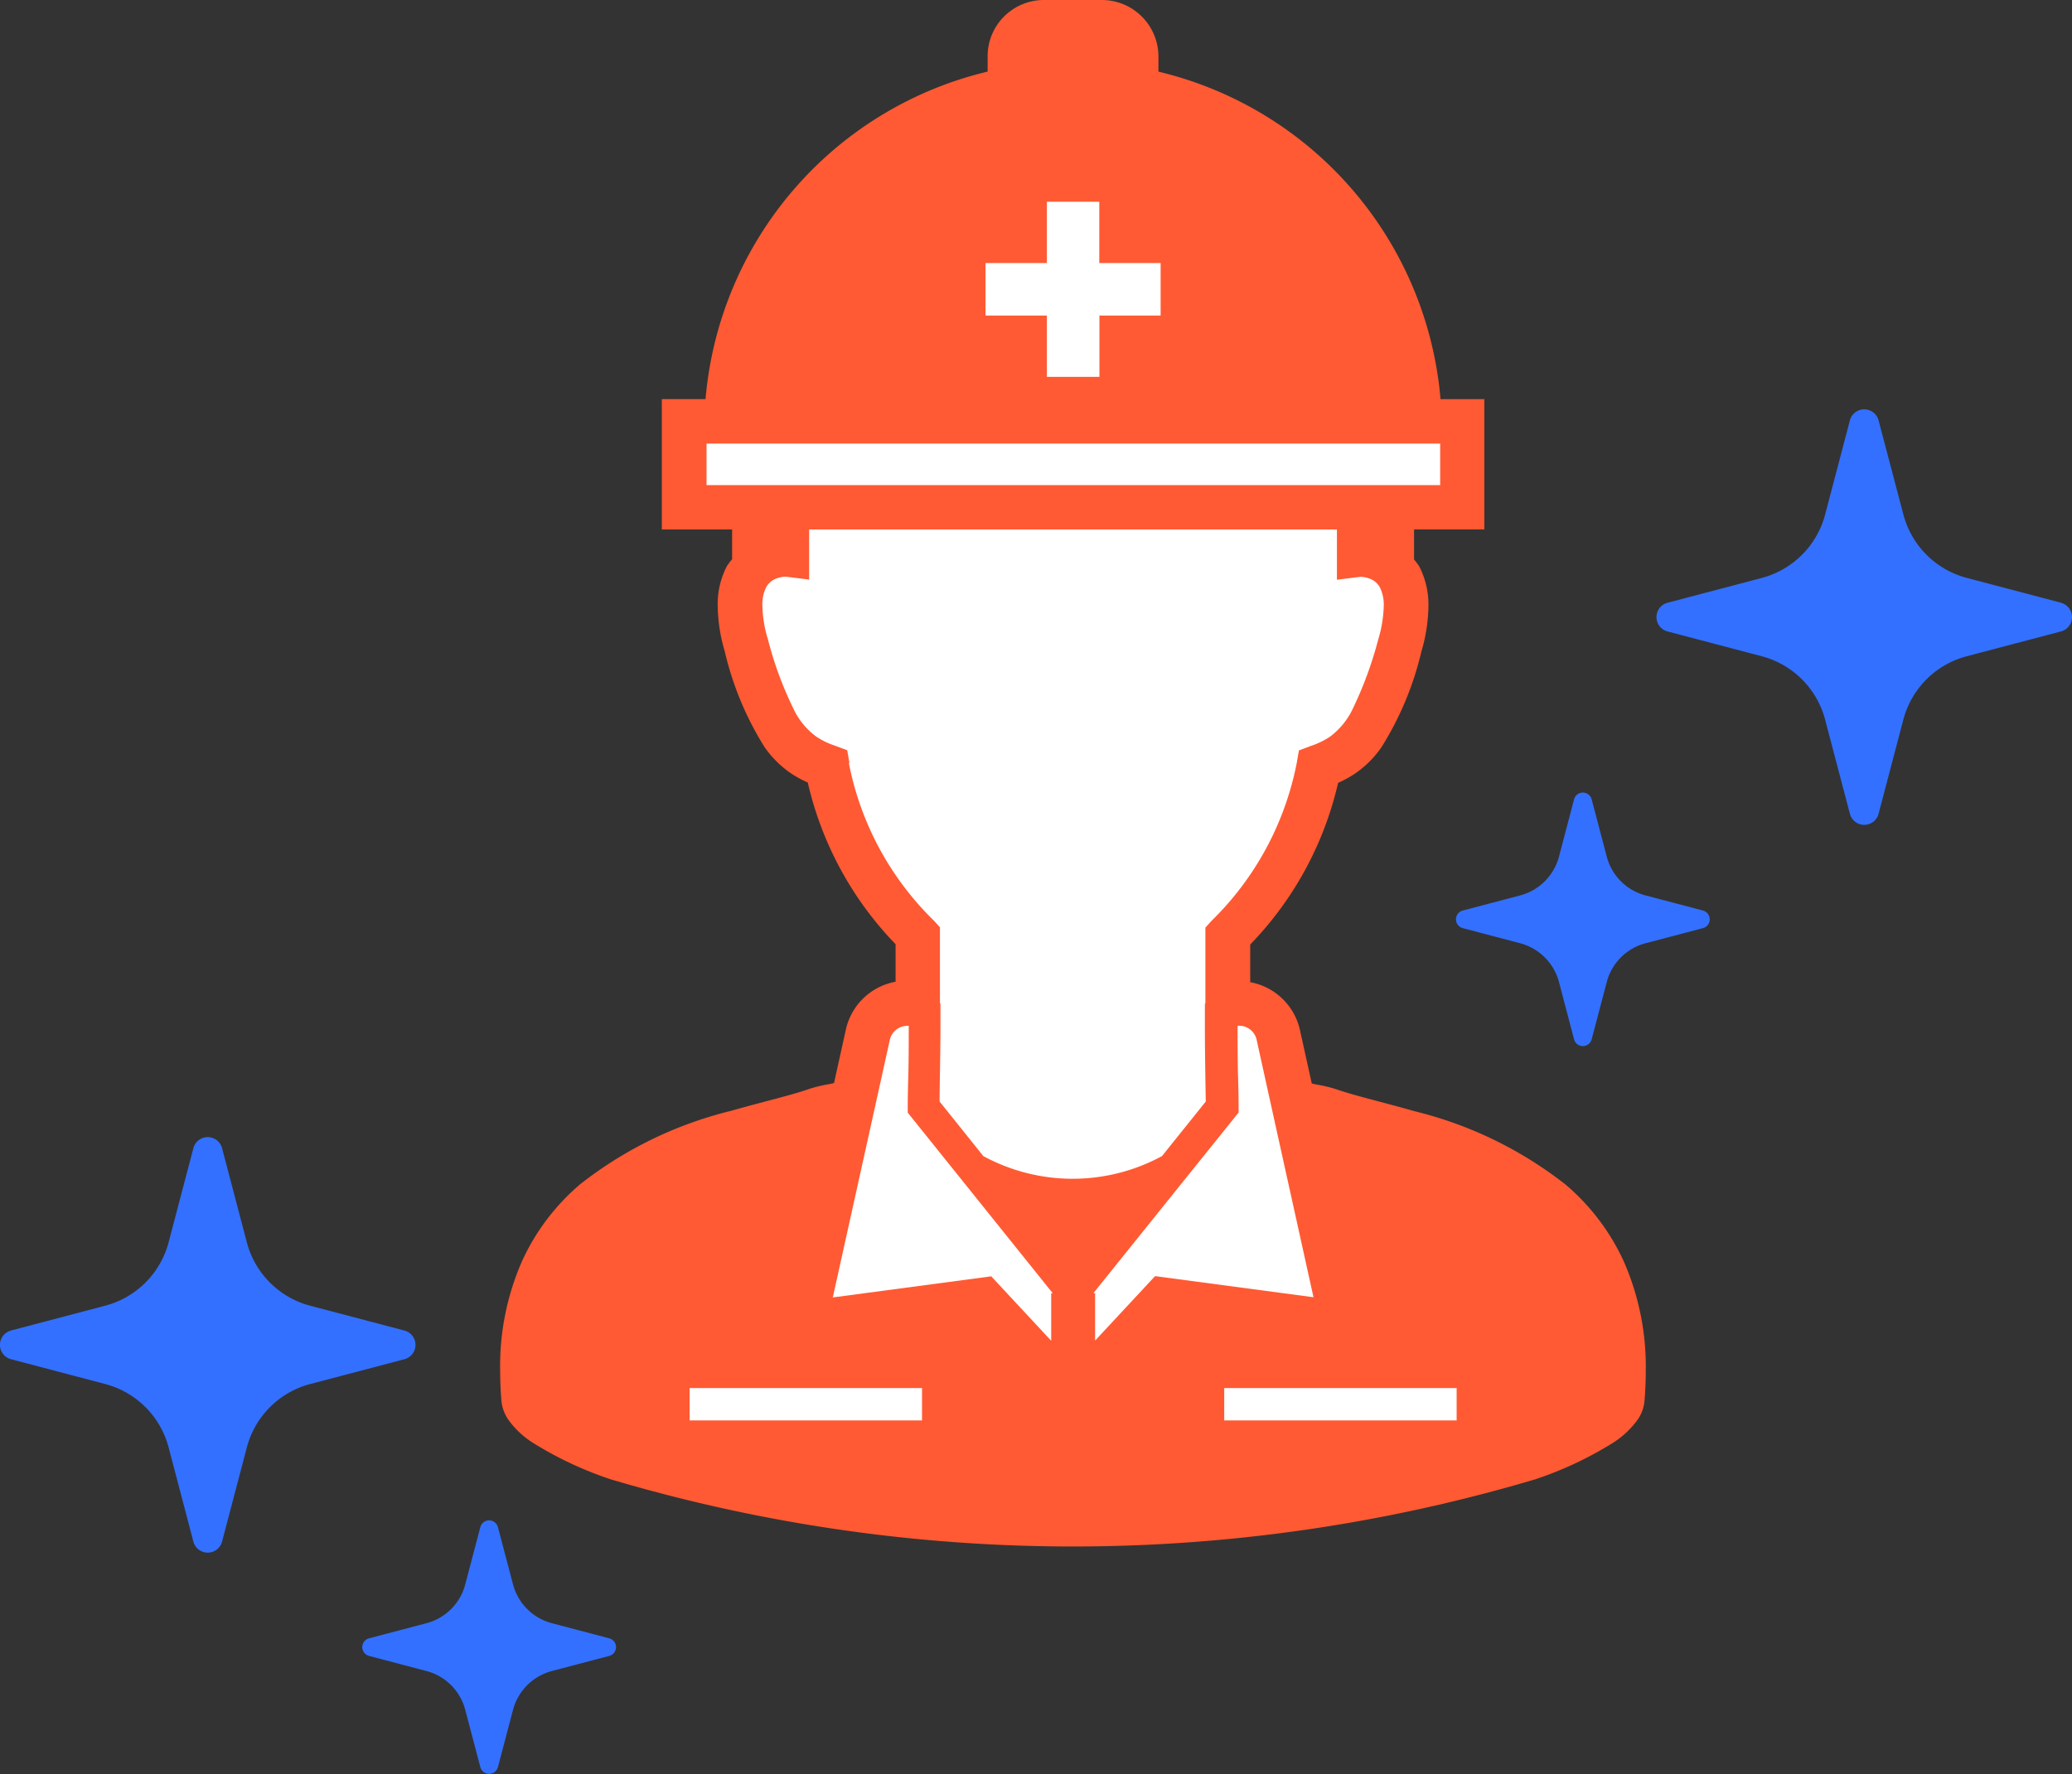 <svg xmlns="http://www.w3.org/2000/svg" width="45.54" height="39" viewBox="0 0 45.54 39">
  <rect x="0" y="0" width="45.54" height="39" fill="#333333" stroke="none"/>
  <g id="グループ_81511" data-name="グループ 81511" transform="translate(-231 -1314)">
    <g id="グループ_81513" data-name="グループ 81513" transform="translate(11.446 1252.483)">
      <g id="工事の作業員のアイコン" transform="translate(230.554 61.517)">
        <path id="パス_126915" data-name="パス 126915" d="M255.232,89.225a4.883,4.883,0,0,0-1.264-1.662,8.728,8.728,0,0,0-3.318-1.615c-.7-.2-1.329-.345-1.719-.482a3.162,3.162,0,0,0-.464-.11l-.082-.019-.26-1.176a1.371,1.371,0,0,0-1.093-1.051v-.828a7.519,7.519,0,0,0,1.932-3.555,2.356,2.356,0,0,0,.386-.213,2.269,2.269,0,0,0,.563-.564,6.931,6.931,0,0,0,.881-2.108,3.659,3.659,0,0,0,.155-1,1.822,1.822,0,0,0-.2-.869,1.22,1.22,0,0,0-.116-.155v-.662h1.545V70.292h-.963a8.109,8.109,0,0,0-6.2-7.2v-.331a1.244,1.244,0,0,0-1.244-1.244h-1.266a1.236,1.236,0,0,0-1.244,1.229v.345a8.109,8.109,0,0,0-6.2,7.2H234.1v2.866h1.545v.655a1.275,1.275,0,0,0-.117.155,1.822,1.822,0,0,0-.2.869,3.659,3.659,0,0,0,.155,1,6.909,6.909,0,0,0,.876,2.107,2.268,2.268,0,0,0,.563.564,2.355,2.355,0,0,0,.386.213,7.53,7.53,0,0,0,1.93,3.555V83.1a1.371,1.371,0,0,0-1.093,1.051l-.26,1.176-.08.019a3.156,3.156,0,0,0-.464.11c-.388.138-1.015.281-1.719.482a8.728,8.728,0,0,0-3.318,1.615,4.883,4.883,0,0,0-1.264,1.662,5.721,5.721,0,0,0-.493,2.43c0,.219.009.447.029.682a.885.885,0,0,0,.155.408,1.948,1.948,0,0,0,.558.515,7.979,7.979,0,0,0,1.691.79,35.689,35.689,0,0,0,20.313,0,7.944,7.944,0,0,0,1.691-.79,1.969,1.969,0,0,0,.558-.515.851.851,0,0,0,.155-.408c.02-.235.029-.462.029-.682A5.737,5.737,0,0,0,255.232,89.225Z" transform="translate(-230.554 -61.517)" fill="#ff5a33"/>
        <rect id="長方形_16878" data-name="長方形 16878" width="5.108" height="0.711" transform="translate(4.157 30.516)" fill="#fff"/>
        <rect id="長方形_16879" data-name="長方形 16879" width="5.108" height="0.711" transform="translate(15.907 30.516)" fill="#fff"/>
        <path id="パス_126916" data-name="パス 126916" d="M239.955,68.237V66.889H241.3V65.735h-1.348V64.387H238.8v1.348h-1.348v1.154H238.8v1.348Z" transform="translate(-226.791 -59.952)" fill="#fff"/>
      </g>
      <rect id="長方形_16881" data-name="長方形 16881" width="16.124" height="0.913" transform="translate(235.083 71.269)" fill="#fff"/>
      <path id="パス_126924" data-name="パス 126924" d="M236.191,74.181l-.049-.28-.267-.1a1.674,1.674,0,0,1-.413-.2,1.6,1.6,0,0,1-.5-.609,7.932,7.932,0,0,1-.563-1.53,2.66,2.66,0,0,1-.121-.731.826.826,0,0,1,.08-.408.416.416,0,0,1,.233-.2.659.659,0,0,1,.192-.039l.522.065V69.047h11.6v1.105l.522-.065a.681.681,0,0,1,.192.039.421.421,0,0,1,.233.2.863.863,0,0,1,.082.408,2.783,2.783,0,0,1-.121.731,8.406,8.406,0,0,1-.563,1.53,1.625,1.625,0,0,1-.5.609,1.728,1.728,0,0,1-.413.2l-.267.1-.049.28a6.63,6.63,0,0,1-1.882,3.477l-.125.139v1.669h-.011v.573c0,.473.014,1.272.02,1.581l-.963,1.2a4.117,4.117,0,0,1-3.927,0l-.961-1.2c0-.309.019-1.108.019-1.581v-.573h-.011V77.794l-.125-.139a6.6,6.6,0,0,1-1.878-3.476Z" transform="translate(2.033 4.11)" fill="#ff5a33"/>
      <path id="パス_126925" data-name="パス 126925" d="M236.191,74.181l-.049-.28-.267-.1a1.674,1.674,0,0,1-.413-.2,1.6,1.6,0,0,1-.5-.609,7.932,7.932,0,0,1-.563-1.53,2.66,2.66,0,0,1-.121-.731.826.826,0,0,1,.08-.408.416.416,0,0,1,.233-.2.659.659,0,0,1,.192-.039l.522.065V69.047h11.6v1.105l.522-.065a.681.681,0,0,1,.192.039.421.421,0,0,1,.233.2.863.863,0,0,1,.082.408,2.783,2.783,0,0,1-.121.731,8.406,8.406,0,0,1-.563,1.53,1.625,1.625,0,0,1-.5.609,1.728,1.728,0,0,1-.413.2l-.267.1-.049.28a6.63,6.63,0,0,1-1.882,3.477l-.125.139v1.669h-.011v.573c0,.473.014,1.272.02,1.581l-.963,1.2a4.117,4.117,0,0,1-3.927,0l-.961-1.2c0-.309.019-1.108.019-1.581v-.573h-.011V77.794l-.125-.139a6.6,6.6,0,0,1-1.878-3.476Z" transform="translate(2.033 4.11)" fill="#fff"/>
      <path id="パス_126926" data-name="パス 126926" d="M242.573,76.413l.371,1.683.879,3.978-3.482-.464-1.318,1.417V81.982h-.036l3.19-3.969v-.128s0-.278-.011-.629-.011-.773-.011-1.066v-.085h.032a.394.394,0,0,1,.386.306Z" transform="translate(4.6 7.962)" fill="#fff"/>
      <path id="パス_126927" data-name="パス 126927" d="M236.161,78.1l.372-1.683a.393.393,0,0,1,.383-.309h.033v.085c0,.291,0,.716-.011,1.066s-.011.629-.011.629v.128l3.187,3.97h-.034v1.045l-1.318-1.417-3.482.464Z" transform="translate(2.578 7.962)" fill="#fff"/>
    </g>
    <g id="キラキラアイコン5" transform="translate(254.588 1323)">
      <path id="パス_126909" data-name="パス 126909" d="M178.519,4.25l-2.069-.545a1.956,1.956,0,0,1-1.394-1.394L174.511.243a.326.326,0,0,0-.631,0l-.544,2.069a1.956,1.956,0,0,1-1.394,1.394l-2.069.545a.326.326,0,0,0,0,.631l2.069.545a1.955,1.955,0,0,1,1.394,1.394l.544,2.069a.326.326,0,0,0,.631,0l.544-2.069a1.955,1.955,0,0,1,1.394-1.394l2.069-.545a.326.326,0,0,0,0-.631Z" transform="translate(-156.81)" fill="#3370ff"/>
      <path id="パス_126910" data-name="パス 126910" d="M13.842,310.594l-1.264-.333a1.194,1.194,0,0,1-.851-.851l-.333-1.264a.2.2,0,0,0-.385,0l-.333,1.264a1.2,1.2,0,0,1-.852.851l-1.264.333a.2.2,0,0,0,0,.386l1.264.333a1.2,1.2,0,0,1,.852.851l.333,1.264a.2.2,0,0,0,.385,0l.333-1.264a1.194,1.194,0,0,1,.851-.851l1.264-.333a.2.2,0,0,0,0-.386Z" transform="translate(0 -299.576)" fill="#3370ff"/>
    </g>
    <g id="キラキラアイコン5-2" data-name="キラキラアイコン5" transform="translate(231 1339)">
      <path id="パス_126909-2" data-name="パス 126909" d="M169.873,4.25l2.069-.545a1.956,1.956,0,0,0,1.394-1.394L173.88.243a.326.326,0,0,1,.631,0l.544,2.069a1.956,1.956,0,0,0,1.394,1.394l2.069.545a.326.326,0,0,1,0,.631l-2.069.545a1.955,1.955,0,0,0-1.394,1.394l-.544,2.069a.326.326,0,0,1-.631,0l-.544-2.069a1.955,1.955,0,0,0-1.394-1.394l-2.069-.545a.326.326,0,0,1,0-.631Z" transform="translate(-169.63)" fill="#3370ff"/>
      <path id="パス_126910-2" data-name="パス 126910" d="M8.561,310.594l1.264-.333a1.194,1.194,0,0,0,.851-.851l.333-1.264a.2.2,0,0,1,.385,0l.333,1.264a1.2,1.2,0,0,0,.852.851l1.264.333a.2.2,0,0,1,0,.386l-1.264.333a1.2,1.2,0,0,0-.852.851l-.333,1.264a.2.2,0,0,1-.385,0l-.333-1.264a1.194,1.194,0,0,0-.851-.851l-1.264-.333a.2.2,0,0,1,0-.386Z" transform="translate(-0.451 -299.576)" fill="#3370ff"/>
    </g>
  </g>
</svg>
